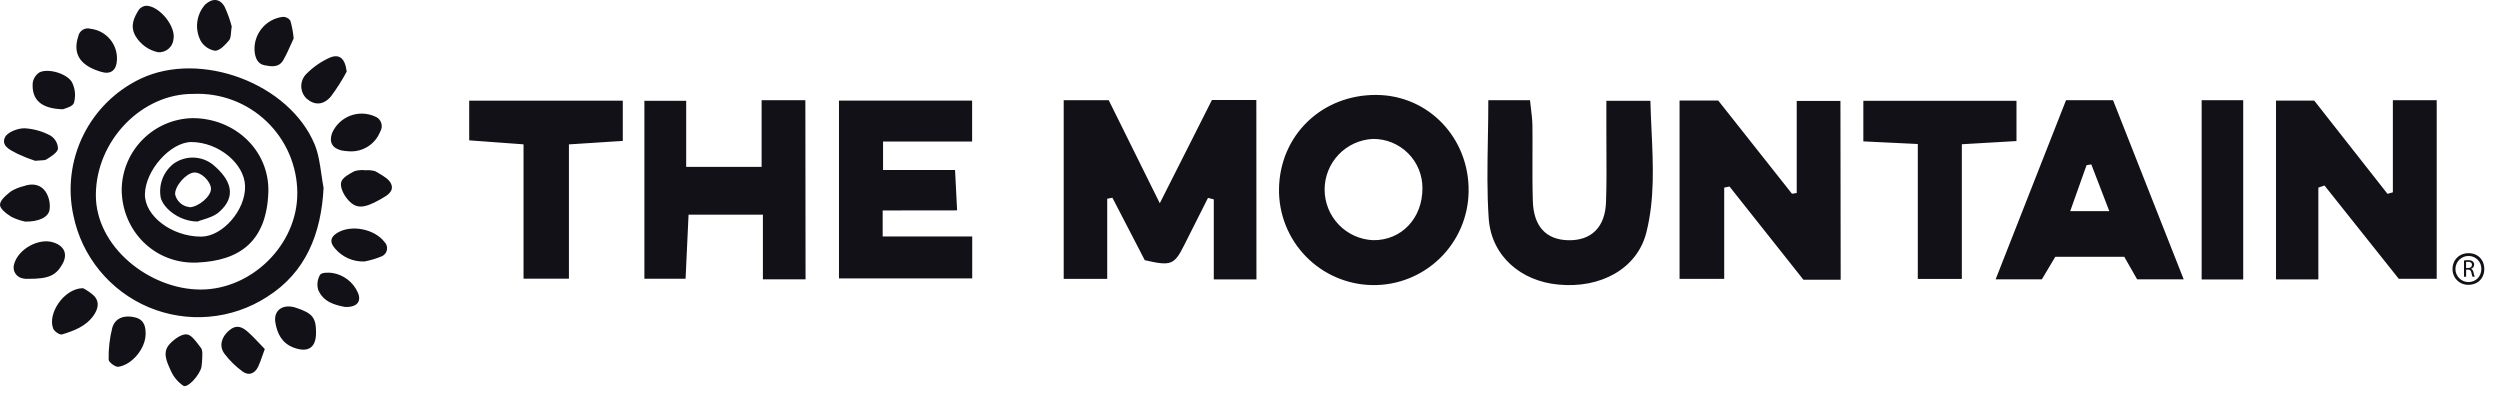 <?xml version="1.0" encoding="UTF-8"?>
<svg xmlns="http://www.w3.org/2000/svg" width="158" height="25" viewBox="0 0 158 25" fill="none">
  <path fill-rule="evenodd" clip-rule="evenodd" d="M14.646 1.678C14.623 1.815 14.612 1.941 14.602 2.054C14.582 2.273 14.567 2.443 14.476 2.55C14.239 2.831 13.907 3.194 13.598 3.209C13.414 3.178 13.239 3.109 13.084 3.006C12.929 2.903 12.798 2.767 12.699 2.61C12.499 2.241 12.417 1.819 12.466 1.402C12.515 0.986 12.691 0.594 12.972 0.282C13.427 -0.129 13.904 -0.102 14.2 0.435C14.385 0.835 14.535 1.251 14.646 1.678ZM9.164 2.935C9.411 3.114 9.693 3.238 9.991 3.302C10.232 3.319 10.47 3.24 10.653 3.082C10.836 2.925 10.949 2.701 10.967 2.46C11.111 1.672 10.105 0.405 9.266 0.363C9.171 0.365 9.078 0.388 8.993 0.431C8.909 0.474 8.835 0.536 8.778 0.611C8.463 1.118 8.208 1.63 8.556 2.265C8.71 2.528 8.917 2.756 9.164 2.935ZM18.41 2.758L18.41 2.758L18.41 2.758L18.41 2.758L18.41 2.758C18.273 3.066 18.108 3.44 17.907 3.793C17.625 4.287 17.145 4.209 16.708 4.122C16.271 4.035 16.13 3.649 16.088 3.224C16.053 2.702 16.22 2.186 16.555 1.784C16.889 1.382 17.366 1.124 17.886 1.064C17.977 1.063 18.067 1.084 18.148 1.126C18.229 1.167 18.298 1.228 18.35 1.303C18.456 1.67 18.526 2.046 18.56 2.427C18.514 2.523 18.465 2.635 18.41 2.758L18.41 2.758ZM16.873 18.766C19.339 17.214 20.3 14.758 20.45 11.876C20.395 11.589 20.353 11.297 20.311 11.005C20.219 10.365 20.128 9.724 19.893 9.143C18.296 5.273 12.685 3.176 8.889 4.973C7.31 5.724 6.031 6.986 5.259 8.555C4.487 10.124 4.268 11.907 4.638 13.616C4.9 14.897 5.471 16.095 6.3 17.105C7.13 18.116 8.193 18.91 9.398 19.417C10.603 19.924 11.914 20.13 13.216 20.016C14.519 19.903 15.774 19.474 16.873 18.766ZM6.058 12.307C6.079 8.865 8.979 5.905 12.221 5.935C13.069 5.897 13.916 6.032 14.711 6.33C15.506 6.629 16.232 7.085 16.846 7.672C17.46 8.259 17.949 8.964 18.283 9.744C18.617 10.525 18.79 11.365 18.79 12.214C18.796 15.465 15.909 18.299 12.682 18.299C9.455 18.299 6.037 15.602 6.058 12.307ZM7.481 23.182C8.353 23.047 9.189 22.034 9.204 21.118C9.204 20.695 9.153 20.21 8.53 20.057C7.862 19.892 7.272 20.093 7.095 20.719C6.927 21.378 6.851 22.056 6.867 22.735C6.864 22.882 7.292 23.212 7.481 23.182ZM5.245 18.212C5.505 18.343 5.745 18.511 5.958 18.709C6.309 19.093 6.192 19.542 5.916 19.937C5.431 20.626 4.679 20.905 3.921 21.136C3.777 21.178 3.442 20.953 3.367 20.779C2.983 19.845 4.023 18.233 5.245 18.212ZM21.588 9.509C21.747 9.539 21.908 9.557 22.07 9.563C22.484 9.59 22.897 9.485 23.247 9.264C23.599 9.042 23.87 8.714 24.023 8.329C24.077 8.245 24.112 8.15 24.123 8.052C24.135 7.953 24.125 7.853 24.092 7.759C24.059 7.665 24.006 7.58 23.935 7.51C23.864 7.44 23.779 7.387 23.685 7.355C23.439 7.246 23.173 7.186 22.904 7.18C22.635 7.174 22.367 7.222 22.117 7.32C21.866 7.418 21.637 7.565 21.444 7.752C21.25 7.939 21.095 8.162 20.988 8.409C20.785 8.973 20.988 9.368 21.588 9.509ZM1.798 17.622C1.682 17.631 1.566 17.623 1.453 17.598C1.354 17.582 1.259 17.546 1.175 17.49C1.09 17.435 1.019 17.362 0.966 17.277C0.912 17.192 0.878 17.096 0.865 16.996C0.852 16.896 0.86 16.795 0.89 16.699C1.147 15.74 2.451 15.018 3.376 15.321C4.083 15.549 4.299 16.085 3.934 16.708C3.532 17.409 3.074 17.628 1.798 17.622ZM0.725 13.706C1.003 13.845 1.298 13.946 1.603 14.006C2.463 14.012 3.05 13.73 3.131 13.266C3.185 12.892 3.112 12.511 2.924 12.184C2.612 11.666 2.079 11.552 1.501 11.762C1.215 11.829 0.942 11.941 0.692 12.094C0.402 12.325 0 12.646 0 12.945C-0.009 13.194 0.426 13.523 0.725 13.706ZM12.735 23.182C12.763 22.974 12.779 22.765 12.783 22.556C12.783 22.527 12.784 22.497 12.785 22.465L12.785 22.464L12.785 22.464L12.785 22.464V22.464V22.464C12.789 22.309 12.795 22.12 12.708 21.998C12.66 21.938 12.61 21.872 12.56 21.805C12.331 21.5 12.079 21.165 11.809 21.133C11.48 21.094 11.012 21.432 10.734 21.732C10.256 22.229 10.518 22.81 10.745 23.316L10.782 23.398C10.95 23.795 11.229 24.136 11.585 24.38C11.854 24.548 12.624 23.712 12.735 23.182ZM23.107 10.761C23.317 10.741 23.529 10.764 23.73 10.827C23.796 10.868 23.866 10.909 23.937 10.95C24.256 11.137 24.599 11.337 24.719 11.621C24.924 12.104 24.454 12.366 24.066 12.583L24.024 12.607C22.96 13.206 22.466 13.221 21.927 12.547C21.699 12.268 21.48 11.801 21.564 11.507C21.648 11.213 22.088 10.983 22.418 10.812C22.642 10.749 22.876 10.732 23.107 10.761ZM21.911 4.527C21.618 5.073 21.286 5.596 20.916 6.094C20.434 6.66 19.868 6.663 19.377 6.231C19.27 6.13 19.185 6.007 19.128 5.872C19.07 5.737 19.04 5.591 19.04 5.444C19.04 5.296 19.07 5.151 19.128 5.015C19.185 4.88 19.27 4.757 19.377 4.656C19.789 4.242 20.272 3.905 20.802 3.661C21.453 3.364 21.815 3.7 21.911 4.527ZM18.555 21.968C19.478 22.313 19.988 21.968 19.973 20.998C19.973 20.069 19.739 19.794 18.714 19.452C17.902 19.179 17.273 19.59 17.402 20.378C17.513 21.07 17.816 21.69 18.555 21.968ZM22 16.326C22.325 16.471 22.679 16.539 23.035 16.525C23.417 16.453 23.791 16.341 24.149 16.189C24.23 16.151 24.3 16.093 24.354 16.022C24.407 15.95 24.443 15.867 24.457 15.779C24.472 15.691 24.465 15.601 24.438 15.516C24.41 15.431 24.363 15.354 24.299 15.291C23.661 14.461 22.187 14.182 21.318 14.716C20.875 14.988 20.824 15.297 21.16 15.689C21.387 15.963 21.674 16.181 22 16.326ZM3.979 6.906C2.598 6.87 2.005 6.306 2.065 5.267C2.08 5.129 2.125 4.996 2.197 4.878C2.269 4.76 2.366 4.658 2.481 4.581C3.059 4.281 4.335 4.68 4.578 5.258C4.757 5.647 4.791 6.086 4.674 6.498C4.609 6.696 4.296 6.798 4.105 6.86L4.105 6.86C4.05 6.878 4.005 6.893 3.979 6.906ZM16.588 22.469C16.632 22.344 16.68 22.209 16.735 22.058C16.634 21.955 16.532 21.848 16.429 21.738L16.429 21.738L16.429 21.738L16.429 21.738L16.429 21.738C16.18 21.476 15.926 21.207 15.674 20.983C15.318 20.665 14.949 20.483 14.476 20.887C14.002 21.291 13.829 21.858 14.176 22.343C14.504 22.777 14.893 23.161 15.333 23.481C15.713 23.763 16.099 23.619 16.312 23.182C16.413 22.969 16.492 22.745 16.588 22.469L16.588 22.469L16.588 22.469ZM2.218 10.162C1.842 10.04 1.475 9.894 1.118 9.725C1.082 9.706 1.044 9.687 1.006 9.667C0.59 9.456 0.074 9.195 0.312 8.682C0.462 8.356 1.115 8.104 1.544 8.107C2.123 8.138 2.688 8.297 3.197 8.574C3.337 8.662 3.453 8.784 3.535 8.927C3.616 9.071 3.661 9.233 3.665 9.398C3.62 9.641 3.282 9.855 3.009 10.028L2.949 10.066C2.86 10.128 2.731 10.132 2.556 10.139C2.458 10.143 2.346 10.147 2.218 10.162ZM6.417 4.548C7.01 4.721 7.363 4.428 7.39 3.799C7.418 3.321 7.263 2.851 6.956 2.483C6.65 2.116 6.215 1.879 5.74 1.822C5.657 1.795 5.57 1.787 5.485 1.796C5.399 1.806 5.316 1.833 5.242 1.877C5.167 1.92 5.103 1.979 5.052 2.049C5.002 2.119 4.966 2.198 4.949 2.283C4.529 3.559 5.245 4.206 6.417 4.548ZM21.771 19.395C21.172 19.272 20.435 19.096 20.109 18.314C20.063 18.156 20.05 17.991 20.07 17.828C20.091 17.665 20.145 17.508 20.229 17.367C20.322 17.22 20.756 17.211 21.014 17.253C21.36 17.309 21.688 17.45 21.966 17.664C22.245 17.878 22.466 18.158 22.61 18.478C22.871 19.045 22.562 19.449 21.771 19.395ZM9.024 8.811C8.189 9.649 7.711 10.777 7.691 11.96C7.691 14.578 9.77 16.711 12.466 16.594C15.162 16.477 16.858 15.249 16.96 12.13C17.032 9.521 14.863 7.466 12.167 7.466C10.984 7.491 9.858 7.973 9.024 8.811ZM15.489 11.762C15.528 13.271 14.07 14.954 12.707 14.955C10.859 14.954 9.138 13.652 9.159 12.271C9.186 10.752 10.786 8.976 12.104 8.976C13.814 8.991 15.453 10.339 15.489 11.762ZM12.484 14C11.402 14 10.366 13.233 10.159 12.502C10.085 12.109 10.118 11.703 10.256 11.327C10.393 10.952 10.63 10.621 10.941 10.369C11.303 10.099 11.742 9.955 12.194 9.959C12.645 9.963 13.082 10.114 13.439 10.39C14.638 11.381 14.952 12.421 13.862 13.386C13.564 13.655 13.143 13.785 12.811 13.888C12.685 13.927 12.572 13.962 12.484 14ZM11.98 13.101C12.579 13.071 13.358 12.382 13.334 11.918C13.31 11.453 12.702 10.851 12.244 10.905C11.738 10.965 11.046 11.765 11.067 12.28C11.114 12.495 11.228 12.69 11.394 12.835C11.559 12.981 11.767 13.07 11.986 13.089L11.98 13.101ZM80.833 11.941C80.881 8.544 83.55 5.97 87.002 6C90.297 6.027 92.87 8.738 92.816 12.112C92.794 13.701 92.141 15.216 91.001 16.323C89.862 17.431 88.329 18.041 86.739 18.018C85.15 17.995 83.635 17.342 82.528 16.203C81.42 15.063 80.811 13.53 80.833 11.941ZM89.898 11.902C89.902 11.491 89.823 11.084 89.668 10.704C89.512 10.324 89.283 9.979 88.992 9.689C88.702 9.398 88.357 9.168 87.977 9.012C87.597 8.856 87.19 8.778 86.78 8.78C85.955 8.816 85.176 9.169 84.605 9.765C84.034 10.361 83.716 11.155 83.716 11.98C83.716 12.805 84.034 13.599 84.605 14.195C85.176 14.791 85.955 15.144 86.78 15.179C88.577 15.203 89.904 13.786 89.898 11.902ZM79.407 17.657H76.711V12.6L76.345 12.507C75.848 13.506 75.349 14.497 74.847 15.482C74.215 16.743 74.015 16.827 72.349 16.444L71.864 15.507C71.357 14.527 70.831 13.51 70.303 12.495L69.976 12.561V17.624H67.226V6.333H70.072L73.299 12.846C73.992 11.486 74.628 10.222 75.248 8.988L75.248 8.988L75.249 8.986L75.251 8.983L75.253 8.978C75.703 8.084 76.144 7.205 76.594 6.318H79.401L79.407 17.657ZM116.331 17.678H113.976C112.448 15.748 110.89 13.785 109.333 11.823L109.305 11.788L108.97 11.857V17.624H106.148V6.354H108.592L113.254 12.246L113.553 12.196V6.381H116.316L116.331 17.678ZM150.89 12.25L146.259 6.357H143.844V17.657H146.52V11.857L146.909 11.725L151.603 17.621H154V6.333H151.229V12.154L150.89 12.25ZM48.215 17.654H50.911L50.899 6.333H48.134V10.545H43.367V6.372H40.725V17.618H43.329L43.374 16.636C43.423 15.581 43.469 14.575 43.517 13.568H48.215V17.654ZM55.785 13.301V14.946H61.444V17.594H53.023V6.36H61.438V8.945H55.809V10.743H60.36C60.386 11.258 60.408 11.709 60.432 12.179L60.489 13.295L55.785 13.301ZM96.696 6.333H94.062C94.062 7.175 94.048 7.998 94.033 8.808C94.003 10.534 93.973 12.196 94.089 13.84C94.266 16.189 96.126 17.771 98.496 17.986C101.153 18.244 103.475 16.986 104.05 14.691C104.58 12.583 104.479 10.429 104.378 8.26C104.349 7.631 104.319 7 104.305 6.369H101.522V8.109C101.521 8.576 101.524 9.043 101.526 9.51V9.511V9.511V9.511V9.511V9.512V9.512V9.512V9.512V9.513V9.513V9.513V9.514C101.532 10.593 101.539 11.672 101.501 12.75C101.456 14.365 100.566 15.218 99.104 15.182C97.729 15.149 96.926 14.323 96.876 12.723C96.845 11.775 96.849 10.828 96.852 9.882V9.881V9.881V9.881V9.881V9.881V9.88V9.88C96.855 9.23 96.857 8.58 96.849 7.93C96.844 7.577 96.801 7.227 96.757 6.867L96.757 6.867L96.757 6.867L96.757 6.866C96.735 6.691 96.713 6.513 96.696 6.333ZM138.009 17.654H135.067C134.824 17.226 134.558 16.755 134.255 16.231H129.893L129.045 17.654H126.124C127.091 15.186 128.043 12.766 128.997 10.341L129 10.333L129.012 10.303L129.058 10.186L129.114 10.044L129.148 9.958C129.622 8.754 130.096 7.547 130.573 6.333H133.545C134.253 8.122 134.959 9.915 135.672 11.727L135.674 11.732C136.44 13.679 137.215 15.647 138.009 17.654ZM130.837 13.343H133.308C133.064 12.705 132.843 12.133 132.633 11.588L132.63 11.582L132.627 11.573L132.623 11.564L132.613 11.537L132.603 11.513L132.595 11.492C132.45 11.117 132.31 10.753 132.17 10.389L131.87 10.44L130.837 13.343ZM33.087 9.122V17.612H35.956V9.125L39.36 8.906V6.363H29.653V8.87L33.087 9.122ZM121.205 9.101L117.763 8.936V6.372H127.442V8.915L123.988 9.116V17.627H121.205V9.101ZM139.144 17.663H141.771V6.333H139.144V17.663ZM155 17.007C154.997 16.426 155.426 16 156.011 16C156.599 15.999 157.009 16.418 157.007 17.007C157.005 17.596 156.588 18.005 155.993 18C155.862 18.002 155.732 17.977 155.611 17.928C155.489 17.879 155.379 17.806 155.287 17.713C155.194 17.621 155.121 17.511 155.072 17.389C155.022 17.268 154.998 17.138 155 17.007ZM155.415 17.575C155.568 17.733 155.776 17.823 155.995 17.827H155.994C156.464 17.834 156.82 17.478 156.821 17.002C156.824 16.895 156.805 16.788 156.767 16.689C156.728 16.589 156.67 16.498 156.596 16.421C156.521 16.344 156.433 16.283 156.334 16.241C156.236 16.199 156.13 16.177 156.023 16.176C155.805 16.173 155.593 16.256 155.436 16.408C155.278 16.56 155.188 16.768 155.184 16.987C155.18 17.206 155.263 17.418 155.415 17.575ZM156.17 16.99V16.995C156.249 17.023 156.297 17.097 156.323 17.205C156.341 17.302 156.368 17.398 156.403 17.491H156.264C156.233 17.41 156.21 17.327 156.194 17.242C156.161 17.098 156.108 17.044 155.986 17.04H155.859V17.491H155.725V16.463C155.81 16.448 155.896 16.441 155.983 16.442C156.126 16.442 156.219 16.468 156.284 16.526C156.311 16.552 156.332 16.582 156.346 16.616C156.36 16.651 156.367 16.687 156.366 16.724C156.367 16.784 156.348 16.842 156.313 16.89C156.277 16.938 156.227 16.973 156.17 16.99ZM155.857 16.936H155.994V16.937C156.139 16.937 156.228 16.858 156.229 16.738C156.229 16.602 156.132 16.544 155.99 16.544C155.945 16.543 155.9 16.547 155.857 16.556V16.936Z" fill="#121118"></path>
</svg>
